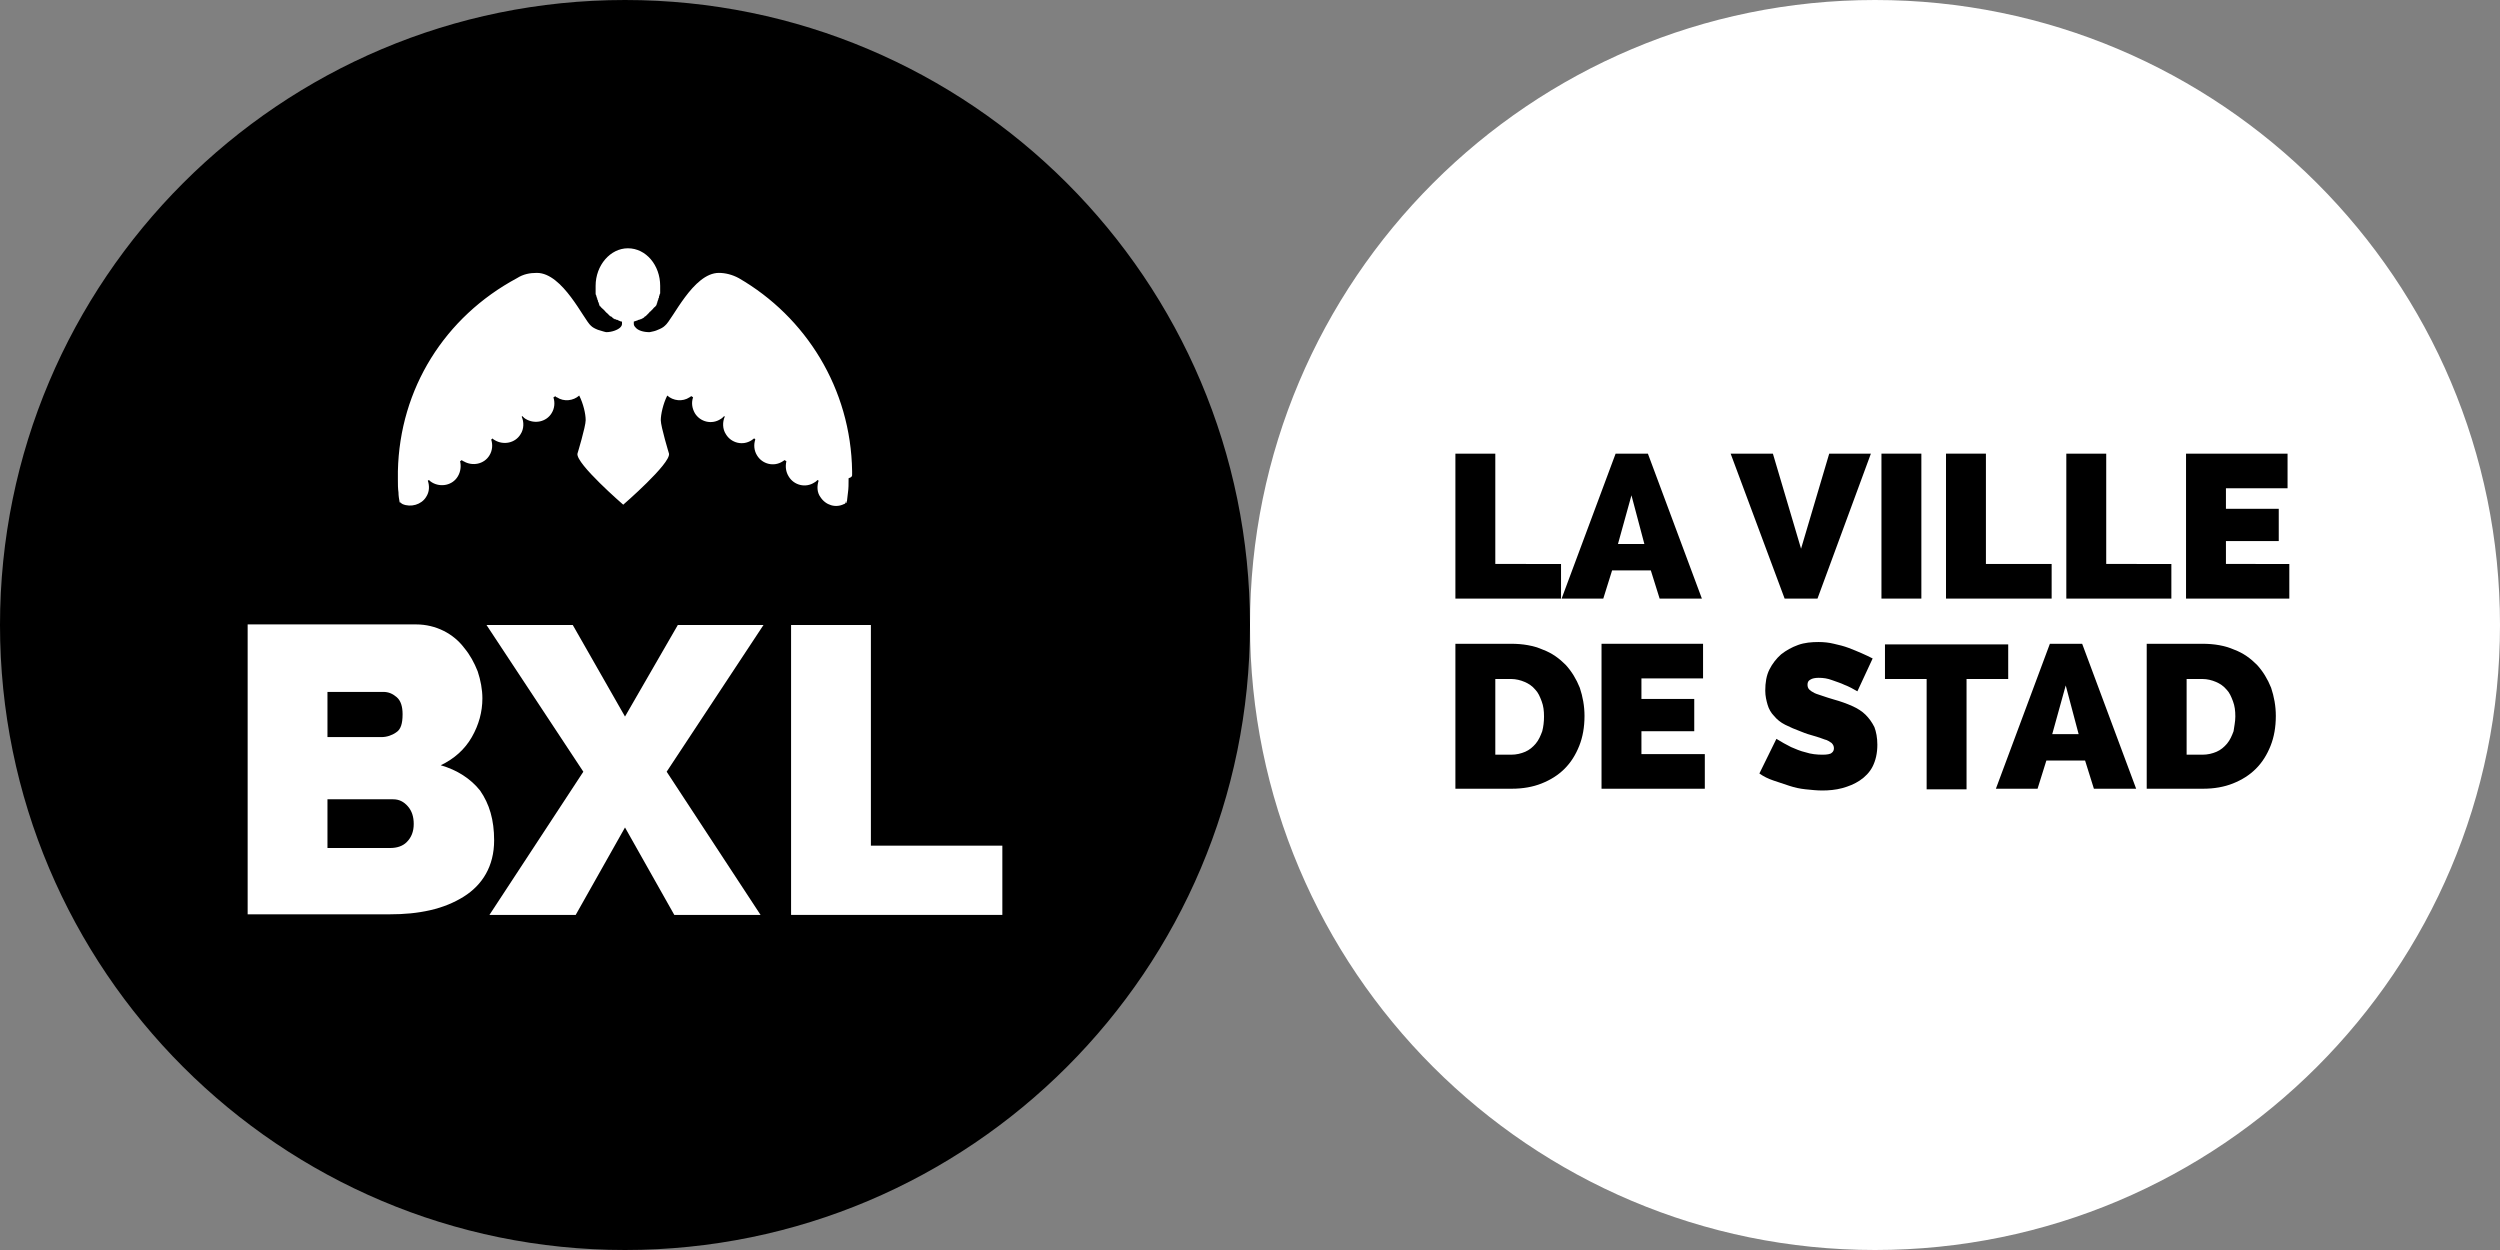 <?xml version="1.0" encoding="utf-8"?>
<!-- Generator: Adobe Illustrator 26.3.1, SVG Export Plug-In . SVG Version: 6.00 Build 0)  -->
<svg version="1.1" id="Calque_1" xmlns="http://www.w3.org/2000/svg" xmlns:xlink="http://www.w3.org/1999/xlink" x="0px" y="0px"
	 viewBox="0 0 426 213" style="enable-background:new 0 0 426 213;" xml:space="preserve">
<rect x="0" y="0" width="426" height="213" fill="#808080" stroke="none"/>
<style type="text/css">
	.st0{fill:#FFFFFF;}
</style>
<g>
	<g>
		<path d="M213,106.5C213,47.7,165.3,0,106.5,0C47.7,0,0,47.7,0,106.5C0,165.3,47.7,213,106.5,213C165.3,213,213,165.3,213,106.5"/>
		<path class="st0" d="M84.2,143.2c0,2.2-0.5,4.1-1.4,5.7c-0.9,1.6-2.2,2.9-3.8,3.9c-1.6,1-3.5,1.8-5.7,2.3
			c-2.2,0.5-4.4,0.7-6.9,0.7H42.2v-49.4h28.7c1.7,0,3.3,0.4,4.7,1.1c1.4,0.7,2.6,1.7,3.5,2.9c1,1.2,1.7,2.5,2.3,4
			c0.5,1.5,0.8,3.1,0.8,4.6c0,2.3-0.6,4.5-1.8,6.6c-1.2,2.1-3,3.7-5.3,4.8c2.8,0.8,5.1,2.3,6.7,4.3C83.4,137,84.2,139.7,84.2,143.2
			 M55.8,118v7.6H65c0.9,0,1.8-0.3,2.5-0.8c0.8-0.5,1.1-1.5,1.1-3.1c0-1.3-0.3-2.3-1-2.9c-0.7-0.6-1.4-0.9-2.3-0.9H55.8L55.8,118z
			 M70.5,140.4c0-1.2-0.3-2.2-1-3c-0.7-0.8-1.5-1.2-2.5-1.2H55.8v8.3h10.7c1.1,0,2.1-0.3,2.8-1C70.1,142.7,70.5,141.7,70.5,140.4"/>
		<polygon class="st0" points="97.6,106.5 106.5,122.1 115.5,106.5 130.1,106.5 113.6,131.5 129.6,155.9 114.9,155.9 106.5,141 
			98.1,155.9 83.4,155.9 99.4,131.5 82.9,106.5 97.6,106.5 		"/>
		<polygon class="st0" points="134.8,155.9 134.8,106.5 148.4,106.5 148.4,144.1 170.8,144.1 170.8,155.9 134.8,155.9 		"/>
		<path class="st0" d="M145.2,80.9c0-0.2,0-0.4,0-0.6c-0.2-14.1-7.9-26.3-19.3-32.9l0,0c-1.1-0.6-2.3-0.9-3.4-0.9
			c-4.4,0-7.9,8-9.2,9c0,0,0,0,0,0c-0.3,0.3-0.7,0.5-1.2,0.7c-0.4,0.2-0.9,0.3-1.4,0.4c-1.1,0-2-0.3-2.4-0.8
			c-0.2-0.2-0.3-0.4-0.3-0.6v-0.4c0.2-0.1,0.4-0.1,0.6-0.2c0,0,0,0,0,0c0.1,0,0.1-0.1,0.2-0.1c0,0,0,0,0.1,0c0.1,0,0.1-0.1,0.2-0.1
			c0,0,0,0,0.1,0c0.1,0,0.1-0.1,0.2-0.1l0,0c0.2-0.1,0.4-0.2,0.5-0.4c0,0,0,0,0.1,0c0,0,0.1-0.1,0.1-0.1c0,0,0,0,0.1-0.1
			c0,0,0.1-0.1,0.1-0.1c0,0,0,0,0.1-0.1c0,0,0.1-0.1,0.1-0.1c0,0,0,0,0.1-0.1c0.1-0.1,0.1-0.2,0.2-0.2c0,0,0,0,0.1-0.1
			c0,0,0.1-0.1,0.1-0.1c0,0,0.1-0.1,0.1-0.1c0,0,0.1-0.1,0.1-0.1c0,0,0.1-0.1,0.1-0.1c0,0,0-0.1,0.1-0.1c0,0,0-0.1,0.1-0.1
			c0,0,0-0.1,0.1-0.1c0,0,0.1-0.1,0.1-0.1c0,0,0-0.1,0.1-0.1c0-0.1,0.1-0.2,0.1-0.2c0,0,0-0.1,0-0.1c0-0.1,0.1-0.1,0.1-0.2
			c0,0,0-0.1,0-0.1c0-0.1,0-0.1,0.1-0.2c0,0,0-0.1,0-0.1c0-0.1,0-0.1,0.1-0.2c0,0,0-0.1,0-0.1c0-0.1,0-0.1,0.1-0.2c0,0,0-0.1,0-0.1
			c0-0.1,0-0.2,0.1-0.3c0,0,0,0,0,0c0-0.1,0-0.2,0.1-0.3c0,0,0-0.1,0-0.1c0-0.1,0-0.1,0-0.2c0,0,0-0.1,0-0.1c0-0.1,0-0.1,0-0.2
			c0,0,0-0.1,0-0.1c0-0.1,0-0.1,0-0.2c0,0,0-0.1,0-0.1c0-0.1,0-0.2,0-0.3c0-3.5-2.4-6.4-5.5-6.4c0,0,0,0,0,0h0c0,0,0,0,0,0
			c-3,0-5.5,2.9-5.5,6.4c0,0.1,0,0.2,0,0.3c0,0,0,0.1,0,0.1c0,0.1,0,0.1,0,0.2c0,0,0,0.1,0,0.1c0,0.1,0,0.1,0,0.2c0,0,0,0.1,0,0.1
			c0,0.1,0,0.1,0,0.2c0,0,0,0.1,0,0.1c0,0.1,0,0.2,0.1,0.3c0,0,0,0,0,0c0,0.1,0,0.2,0.1,0.3c0,0,0,0.1,0,0.1c0,0.1,0,0.1,0.1,0.2
			c0,0,0,0.1,0,0.1c0,0.1,0,0.1,0.1,0.2c0,0,0,0.1,0,0.1c0,0.1,0,0.1,0.1,0.2c0,0,0,0.1,0,0.1c0,0.1,0.1,0.1,0.1,0.2
			c0,0,0,0.1,0,0.1c0,0.1,0.1,0.2,0.1,0.2c0,0,0,0.1,0.1,0.1c0,0,0.1,0.1,0.1,0.1c0,0,0,0.1,0.1,0.1c0,0,0,0.1,0.1,0.1
			c0,0,0,0.1,0.1,0.1c0,0,0.1,0.1,0.1,0.1c0,0,0.1,0.1,0.1,0.1c0,0,0.1,0.1,0.1,0.1c0,0,0.1,0.1,0.1,0.1c0,0,0,0.1,0.1,0.1
			c0.1,0.1,0.1,0.2,0.2,0.2c0,0,0,0,0.1,0.1c0,0,0.1,0.1,0.1,0.1c0,0,0,0,0.1,0.1c0,0,0.1,0.1,0.1,0.1c0,0,0,0,0.1,0.1
			c0,0,0.1,0.1,0.1,0.1c0,0,0,0,0.1,0c0.2,0.1,0.3,0.3,0.5,0.4l0,0c0.1,0,0.1,0.1,0.2,0.1c0,0,0,0,0.1,0c0.1,0,0.1,0.1,0.2,0.1
			c0,0,0,0,0.1,0c0.1,0,0.1,0.1,0.2,0.1c0,0,0,0,0,0c0.2,0.1,0.4,0.2,0.6,0.2v0.4c0,0.2-0.1,0.4-0.3,0.6c-0.4,0.4-1.4,0.8-2.4,0.8h0
			c-0.5-0.1-1-0.3-1.4-0.4c-0.5-0.2-0.9-0.4-1.2-0.7c0,0,0,0,0,0c-1.2-1-4.8-9-9.2-9c-1.2,0-2.3,0.2-3.4,0.9l0,0
			C75.8,54,68.1,66.2,67.8,80.3c0,0.2,0,0.4,0,0.6c0,0.2,0,0.4,0,0.6c0,0.1,0,0.2,0,0.3c0,0.7,0,1.4,0.1,2.1c0,0.6,0.1,1.1,0.2,1.7
			h0c0,0,0.1,0,0.1,0.1c0-0.1,0-0.2,0-0.3c0,0.1,0,0.2,0.1,0.3c0.1,0.1,0.2,0.1,0.3,0.2c1.4,0.6,3.2,0.1,4-1.2
			c0.6-0.9,0.6-1.9,0.3-2.8c0.1,0,0.1-0.1,0.2-0.1c0.1,0.1,0.3,0.3,0.5,0.4c1.5,0.9,3.5,0.5,4.4-1c0.5-0.8,0.6-1.8,0.4-2.6
			c0.1-0.1,0.2-0.1,0.3-0.2c0.1,0.1,0.2,0.2,0.3,0.2c1.5,0.9,3.5,0.5,4.4-1c0.5-0.8,0.6-1.8,0.3-2.7c0.1-0.1,0.2-0.1,0.2-0.2
			c0.1,0.1,0.2,0.2,0.4,0.3c1.5,0.9,3.5,0.5,4.4-1c0.6-0.9,0.6-2.1,0.2-3c0,0,0.1-0.1,0.1-0.1c0.2,0.2,0.4,0.4,0.6,0.5c0,0,0,0,0,0
			c1.5,0.9,3.5,0.5,4.4-1c0.5-0.8,0.6-1.8,0.3-2.7c0.1,0,0.2-0.1,0.3-0.2c0.1,0.1,0.2,0.2,0.3,0.2c1.2,0.8,2.8,0.6,3.8-0.3
			c0.7,1.4,1.1,3.1,1.1,4.2c0,1.1-1.4,5.7-1.4,5.7c-0.3,1.7,7.8,8.7,7.8,8.7h0c0,0,8.1-7,7.8-8.7c0,0-1.4-4.6-1.4-5.7
			c0-1,0.4-2.8,1.1-4.2c1,0.9,2.6,1.1,3.8,0.3c0.1-0.1,0.2-0.1,0.3-0.2c0.1,0.1,0.2,0.1,0.3,0.2c-0.3,0.9-0.2,1.8,0.3,2.7
			c0.9,1.5,2.9,2,4.4,1c0,0,0,0,0,0c0.2-0.1,0.4-0.3,0.6-0.5c0,0,0.1,0.1,0.1,0.1c-0.4,0.9-0.4,2.1,0.2,3c0.9,1.5,2.9,2,4.4,1
			c0.1-0.1,0.3-0.2,0.4-0.3c0.1,0.1,0.2,0.1,0.2,0.2c-0.3,0.9-0.2,1.9,0.3,2.7c0.9,1.5,2.9,2,4.4,1c0.1-0.1,0.2-0.1,0.3-0.2
			c0.1,0.1,0.2,0.1,0.3,0.2c-0.2,0.9-0.1,1.8,0.4,2.6c0.9,1.5,2.9,2,4.4,1c0.2-0.1,0.3-0.2,0.5-0.4c0.1,0,0.1,0.1,0.2,0.1
			c-0.3,0.9-0.3,2,0.3,2.8c0.9,1.4,2.6,1.9,4,1.2c0.1,0,0.2-0.1,0.3-0.2c0-0.1,0-0.2,0.1-0.3c0,0.1,0,0.2,0,0.3c0,0,0.1,0,0.1-0.1h0
			c0.1-0.6,0.1-1.1,0.2-1.7c0.1-0.7,0.1-1.4,0.1-2.1c0-0.1,0-0.2,0-0.3C145.2,81.3,145.2,81.1,145.2,80.9"/>
		<path class="st0" d="M426,106.5C426,47.7,378.3,0,319.5,0C260.7,0,213,47.7,213,106.5S260.7,213,319.5,213
			C378.3,213,426,165.3,426,106.5"/>
	</g>
	<g>
		<path d="M248,102V77.3h6.8v18.8H266v5.9H248z"/>
		<path d="M266.1,102l9.2-24.7h5.5l9.2,24.7h-7.2l-1.5-4.8h-6.6l-1.5,4.8H266.1z M278,84.4l-2.3,8.3h4.5L278,84.4z"/>
		<path d="M302.1,77.3l4.8,16.2l4.8-16.2h7.1l-9.1,24.7h-5.6l-9.2-24.7H302.1z"/>
		<path d="M320.6,102V77.3h6.8V102H320.6z"/>
		<path d="M331.6,102V77.3h6.8v18.8h11.2v5.9H331.6z"/>
		<path d="M352.1,102V77.3h6.8v18.8H370v5.9H352.1z"/>
		<path d="M390.1,96.1v5.9h-17.6V77.3h17.3v5.9h-10.5v3.5h9v5.5h-9v3.9H390.1z"/>
		<path d="M248,134.4v-24.7h9.5c2,0,3.8,0.3,5.4,1c1.6,0.6,2.8,1.5,3.9,2.6c1,1.1,1.8,2.4,2.4,3.9c0.5,1.5,0.8,3.1,0.8,4.8
			c0,1.9-0.3,3.6-0.9,5.1c-0.6,1.5-1.4,2.8-2.5,3.9c-1.1,1.1-2.4,1.9-3.9,2.5c-1.5,0.6-3.2,0.9-5.1,0.9H248z M263.1,122.1
			c0-1-0.1-1.8-0.4-2.6c-0.3-0.8-0.6-1.5-1.1-2c-0.5-0.6-1.1-1-1.8-1.3c-0.7-0.3-1.5-0.5-2.3-0.5h-2.7v12.9h2.7
			c0.9,0,1.7-0.2,2.4-0.5c0.7-0.3,1.3-0.8,1.8-1.4c0.5-0.6,0.8-1.3,1.1-2.1C263,123.8,263.1,123,263.1,122.1z"/>
		<path d="M290.5,128.5v5.9h-17.6v-24.7h17.3v5.9h-10.5v3.5h9v5.5h-9v3.9H290.5z"/>
		<path d="M316.5,117.8c-0.7-0.4-1.4-0.8-2.2-1.1c-0.6-0.3-1.3-0.5-2.1-0.8s-1.5-0.4-2.3-0.4c-0.6,0-1.1,0.1-1.4,0.3
			c-0.4,0.2-0.5,0.5-0.5,0.9c0,0.3,0.1,0.6,0.3,0.8c0.2,0.2,0.5,0.4,0.9,0.6s0.9,0.3,1.4,0.5c0.6,0.2,1.2,0.4,1.9,0.6
			c1.1,0.3,2.2,0.7,3.1,1.1c0.9,0.4,1.7,0.9,2.3,1.5c0.6,0.6,1.1,1.3,1.5,2.1c0.3,0.8,0.5,1.8,0.5,3c0,1.5-0.3,2.7-0.8,3.7
			c-0.5,1-1.3,1.8-2.2,2.4c-0.9,0.6-1.9,1-3,1.3c-1.1,0.3-2.3,0.4-3.4,0.4c-0.9,0-1.8-0.1-2.8-0.2c-1-0.1-1.9-0.3-2.8-0.6
			c-0.9-0.3-1.8-0.6-2.7-0.9c-0.9-0.3-1.7-0.7-2.4-1.2l2.9-5.9c0.8,0.5,1.7,1,2.5,1.4c0.7,0.3,1.6,0.7,2.5,0.9
			c0.9,0.3,1.9,0.4,2.9,0.4c0.7,0,1.3-0.1,1.5-0.3c0.3-0.2,0.4-0.5,0.4-0.8c0-0.3-0.1-0.6-0.4-0.9c-0.3-0.2-0.7-0.5-1.2-0.6
			c-0.5-0.2-1.1-0.4-1.8-0.6c-0.7-0.2-1.4-0.4-2.1-0.7c-1.1-0.4-2-0.8-2.8-1.2c-0.8-0.4-1.4-0.9-1.9-1.5c-0.5-0.5-0.9-1.2-1.1-1.9
			c-0.2-0.7-0.4-1.5-0.4-2.4c0-1.4,0.2-2.6,0.7-3.6c0.5-1,1.2-1.9,2-2.6c0.9-0.7,1.8-1.2,2.9-1.6c1.1-0.4,2.3-0.5,3.5-0.5
			c0.9,0,1.8,0.1,2.6,0.3c0.9,0.2,1.7,0.4,2.5,0.7c0.8,0.3,1.5,0.6,2.2,0.9c0.7,0.3,1.3,0.6,1.9,0.9L316.5,117.8z"/>
		<path d="M342.2,115.7h-7.1v18.8h-6.8v-18.8h-7.1v-5.9h21V115.7z"/>
		<path d="M340.1,134.4l9.2-24.7h5.5l9.2,24.7h-7.2l-1.5-4.8h-6.6l-1.5,4.8H340.1z M352,116.8l-2.3,8.3h4.5L352,116.8z"/>
		<path d="M365.8,134.4v-24.7h9.5c2,0,3.8,0.3,5.4,1c1.6,0.6,2.8,1.5,3.9,2.6c1,1.1,1.8,2.4,2.4,3.9c0.5,1.5,0.8,3.1,0.8,4.8
			c0,1.9-0.3,3.6-0.9,5.1c-0.6,1.5-1.4,2.8-2.5,3.9c-1.1,1.1-2.4,1.9-3.9,2.5c-1.5,0.6-3.2,0.9-5.1,0.9H365.8z M380.9,122.1
			c0-1-0.1-1.8-0.4-2.6c-0.3-0.8-0.6-1.5-1.1-2c-0.5-0.6-1.1-1-1.8-1.3c-0.7-0.3-1.5-0.5-2.3-0.5h-2.7v12.9h2.7
			c0.9,0,1.7-0.2,2.4-0.5c0.7-0.3,1.3-0.8,1.8-1.4c0.5-0.6,0.8-1.3,1.1-2.1C380.7,123.8,380.9,123,380.9,122.1z"/>
	</g>
</g>
</svg>
